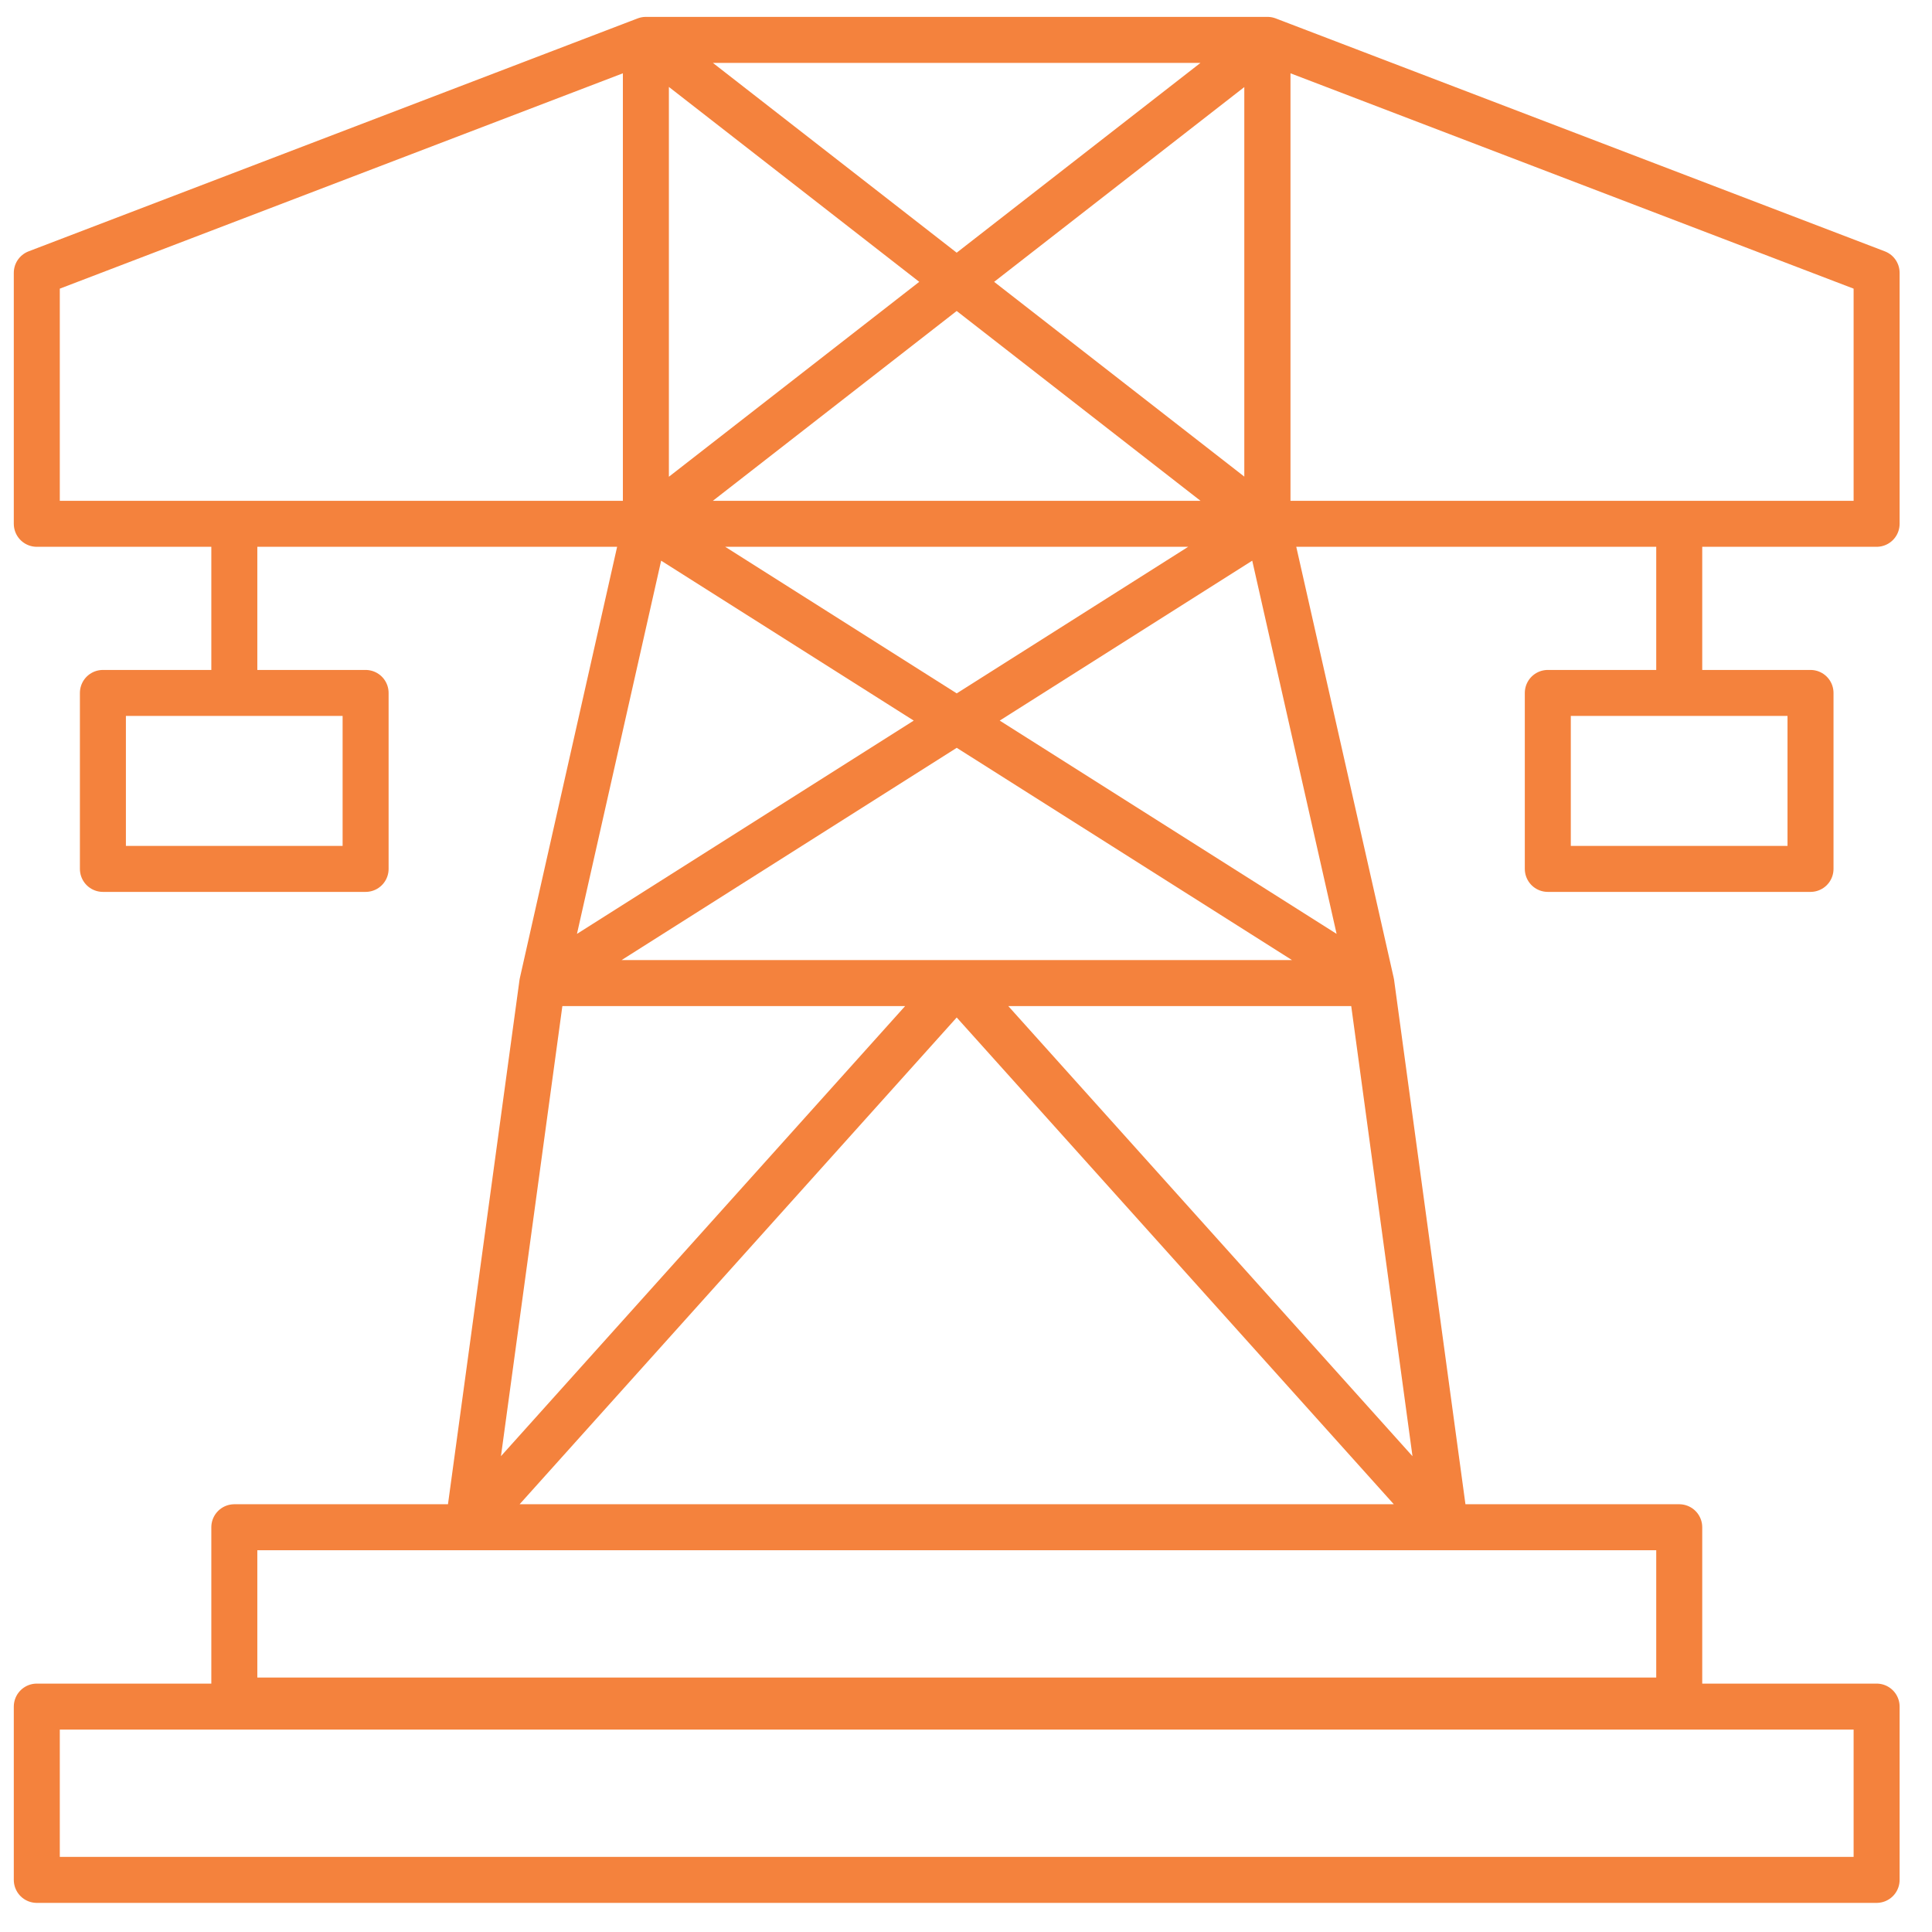 <svg width="42" height="42" viewBox="0 0 42 42" fill="none" xmlns="http://www.w3.org/2000/svg">
<path id="concession&#195;&#161;ria  energ&#195;&#169;tica" d="M14.041 0.867H27.55V11.387H14.041M14.041 0.867V11.387M14.041 0.867L27.554 11.387M14.041 0.867L0.8 5.931V11.387H14.041M14.041 11.387L27.554 0.867M14.041 11.387L11.789 21.371M14.041 11.387L29.811 21.371M27.554 0.867L40.796 5.931V11.387H27.554M27.554 0.867V11.387M27.554 11.387L29.811 21.371M27.554 11.387L11.789 21.371M11.789 21.371H29.811M11.789 21.371L10.175 33.201L20.798 21.371L31.421 33.201L29.811 21.371M5.094 11.387V15.064M36.505 11.387V15.064M0.8 37.1H40.796V40.867H0.8V37.1ZM5.094 33.201H36.505V36.968H5.094V33.201ZM2.237 15.064H7.948V18.889H2.237V15.064ZM33.648 15.064H39.359V18.889H33.648V15.064Z" stroke="#F4823D" stroke-linecap="round" stroke-linejoin="round"/>
</svg>
